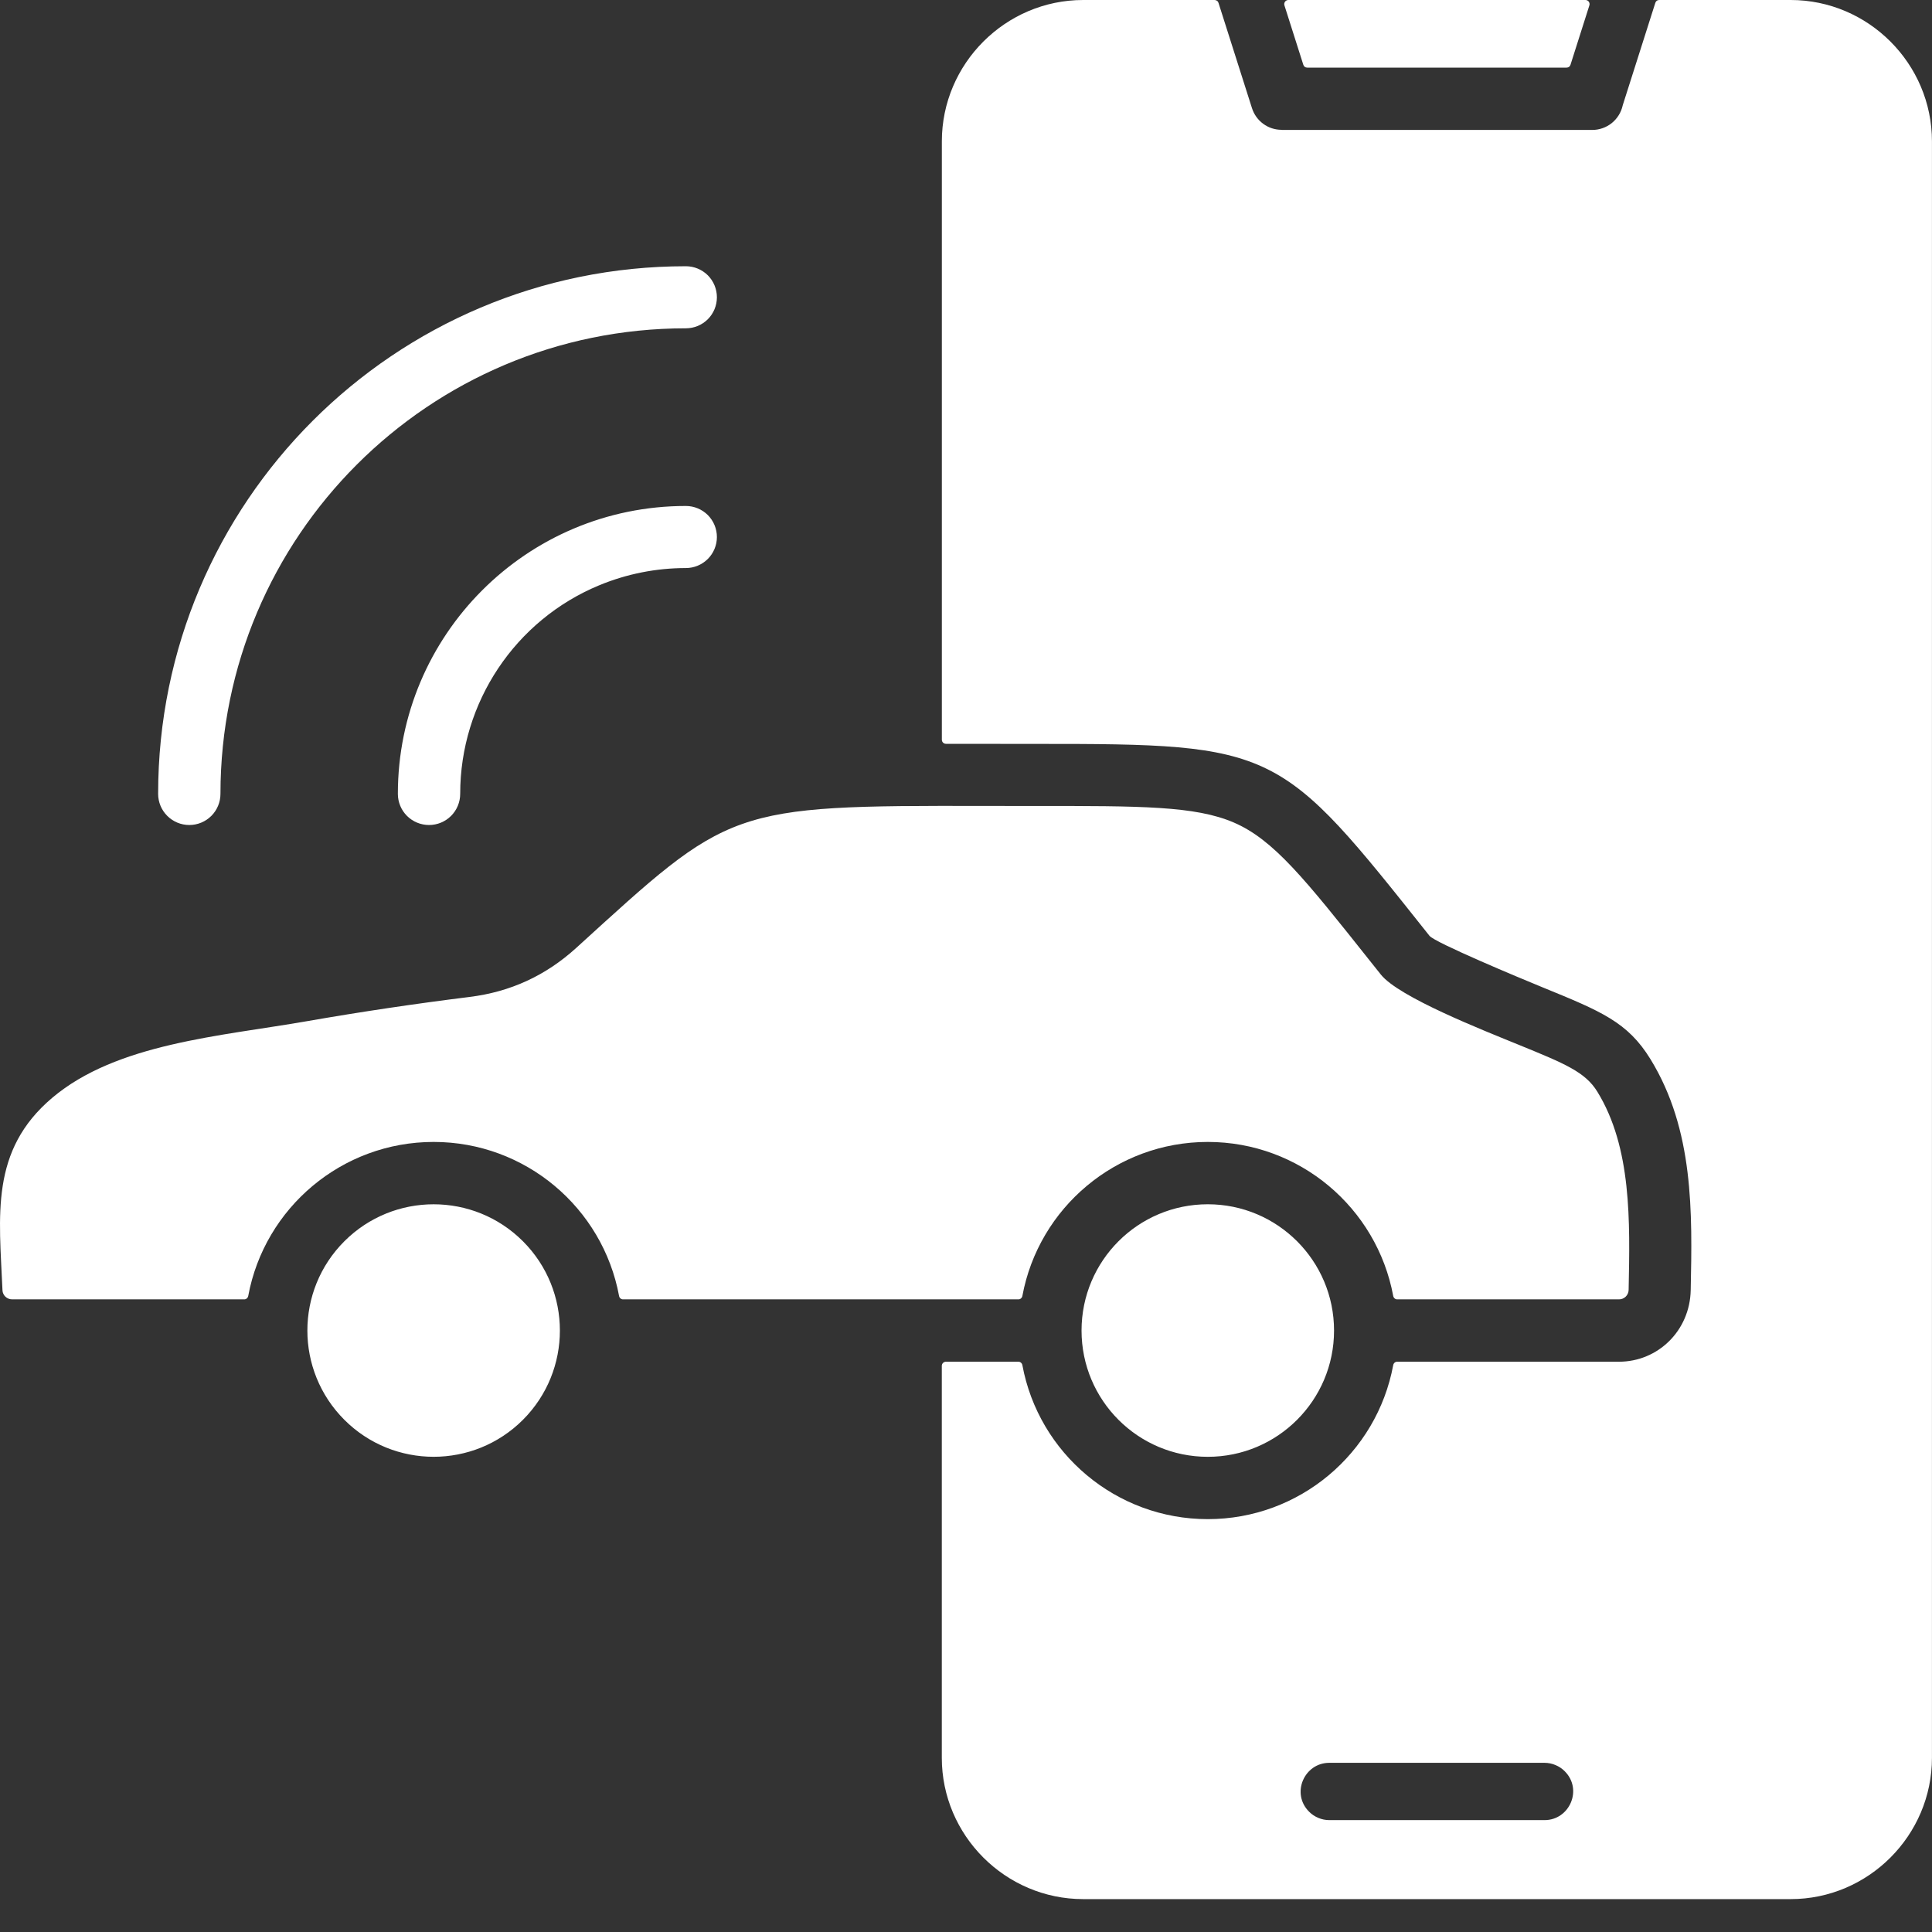 <?xml version="1.0" encoding="UTF-8"?>
<svg xmlns="http://www.w3.org/2000/svg" width="46" height="46" viewBox="0 0 46 46" fill="none">
  <rect x="0" y="0" width="46" height="46" fill="#333333" stroke="none"/>
  <path fill-rule="evenodd" clip-rule="evenodd" d="M45.999 3.365V41.852C45.999 43.701 44.484 45.217 42.635 45.217H25.79C23.94 45.217 22.424 43.701 22.424 41.852V32.52C22.424 32.494 22.435 32.469 22.453 32.45C22.472 32.432 22.497 32.422 22.523 32.422H24.245C24.268 32.421 24.29 32.429 24.308 32.444C24.326 32.459 24.338 32.48 24.342 32.502C24.731 34.604 26.574 36.17 28.757 36.17C30.94 36.17 32.782 34.604 33.172 32.502C33.176 32.48 33.188 32.459 33.205 32.444C33.223 32.429 33.246 32.421 33.269 32.422H38.546C39.475 32.422 40.236 31.683 40.255 30.718C40.293 28.866 40.333 26.904 39.296 25.217C38.754 24.335 38.123 24.078 36.728 23.508C36.199 23.292 34.163 22.442 34.036 22.282C30.465 17.789 30.43 17.709 24.648 17.712L22.523 17.71C22.497 17.71 22.472 17.7 22.453 17.681C22.435 17.663 22.425 17.638 22.425 17.611V3.365C22.425 1.516 23.94 0 25.79 0H28.918C28.939 -8.92714e-05 28.96 0.007 28.977 0.019C28.994 0.031 29.006 0.049 29.012 0.069L29.809 2.575C29.857 2.725 29.95 2.855 30.077 2.948C30.203 3.041 30.356 3.091 30.513 3.091V3.094H37.911C38.079 3.094 38.243 3.036 38.375 2.931C38.506 2.825 38.598 2.678 38.635 2.514C38.636 2.511 38.636 2.508 38.637 2.505L39.412 0.069C39.418 0.049 39.43 0.031 39.447 0.019C39.464 0.006 39.485 -0 39.506 4.78382e-06H42.635C44.484 0 45.999 1.516 45.999 3.365ZM37.299 1.61C37.32 1.61 37.341 1.604 37.358 1.591C37.375 1.579 37.387 1.561 37.393 1.541L37.842 0.129C37.852 0.098 37.847 0.067 37.828 0.04C37.809 0.014 37.781 4.78382e-06 37.748 4.78382e-06H30.676C30.644 4.78382e-06 30.616 0.014 30.596 0.04C30.577 0.067 30.572 0.098 30.582 0.129L31.031 1.541C31.037 1.561 31.049 1.579 31.066 1.591C31.083 1.604 31.104 1.61 31.125 1.61H37.299ZM16.33 7.817C10.217 7.817 5.249 12.771 5.249 18.901C5.249 19.098 5.171 19.287 5.032 19.426C4.893 19.565 4.704 19.643 4.507 19.643C4.31 19.643 4.122 19.565 3.983 19.426C3.843 19.287 3.765 19.098 3.765 18.901C3.765 11.963 9.392 6.339 16.33 6.339C16.526 6.339 16.714 6.417 16.853 6.555C16.991 6.694 17.069 6.882 17.069 7.078C17.069 7.175 17.05 7.271 17.013 7.361C16.976 7.45 16.922 7.532 16.853 7.601C16.784 7.669 16.703 7.724 16.613 7.761C16.523 7.798 16.427 7.817 16.33 7.817ZM14.268 13.935C14.922 13.664 15.623 13.525 16.33 13.525C16.526 13.525 16.714 13.447 16.853 13.308C16.991 13.17 17.069 12.982 17.069 12.786C17.069 12.59 16.991 12.402 16.853 12.263C16.714 12.125 16.526 12.047 16.33 12.047C12.536 12.047 9.473 15.122 9.473 18.901C9.473 19.098 9.551 19.287 9.69 19.426C9.829 19.565 10.018 19.643 10.215 19.643C10.412 19.643 10.601 19.565 10.74 19.426C10.879 19.287 10.957 19.098 10.957 18.901C10.957 16.727 12.265 14.764 14.268 13.935ZM12.451 29.554C13.624 30.728 13.624 32.631 12.451 33.805C11.277 34.979 9.373 34.979 8.199 33.805C7.025 32.631 7.025 30.728 8.199 29.554C9.373 28.38 11.277 28.38 12.451 29.554ZM28.757 28.673C27.096 28.673 25.751 30.019 25.751 31.68C25.751 33.34 27.096 34.686 28.757 34.686C30.417 34.686 31.763 33.34 31.763 31.68C31.763 30.019 30.417 28.673 28.757 28.673ZM32.625 22.887C31.076 20.937 30.325 19.991 29.374 19.583C28.455 19.188 27.16 19.189 24.648 19.19C24.28 19.19 23.887 19.191 23.466 19.189C17.325 19.175 17.392 19.227 13.721 22.568C12.994 23.229 12.154 23.616 11.179 23.737C9.885 23.898 8.594 24.09 7.309 24.314C5.244 24.674 2.781 24.84 1.245 26.137C-0.245 27.396 -0.017 28.943 0.059 30.721C0.064 30.839 0.162 30.937 0.29 30.937H5.813C5.836 30.938 5.858 30.93 5.876 30.915C5.894 30.9 5.906 30.879 5.91 30.857C6.299 28.755 8.142 27.189 10.325 27.189C12.508 27.189 14.35 28.755 14.74 30.857C14.744 30.879 14.756 30.9 14.773 30.915C14.791 30.93 14.814 30.938 14.837 30.937H24.245C24.268 30.938 24.29 30.93 24.308 30.915C24.326 30.9 24.338 30.879 24.342 30.857C24.731 28.755 26.574 27.189 28.757 27.189C30.94 27.189 32.782 28.755 33.172 30.857C33.176 30.879 33.188 30.9 33.206 30.915C33.223 30.93 33.246 30.938 33.269 30.937H38.546C38.606 30.938 38.664 30.915 38.707 30.873C38.75 30.831 38.775 30.774 38.777 30.714C38.81 29.07 38.85 27.324 38.032 25.993C37.744 25.523 37.254 25.323 36.172 24.881C35.325 24.534 33.306 23.744 32.877 23.203L32.625 22.887ZM36.775 41.972H31.649C31.055 41.972 30.733 42.7 31.168 43.135C31.231 43.199 31.306 43.249 31.389 43.283C31.471 43.318 31.56 43.336 31.649 43.336H36.775C37.369 43.336 37.691 42.609 37.256 42.173C37.193 42.109 37.118 42.059 37.035 42.025C36.953 41.99 36.864 41.972 36.775 41.972Z" fill="white"></path>
</svg>

